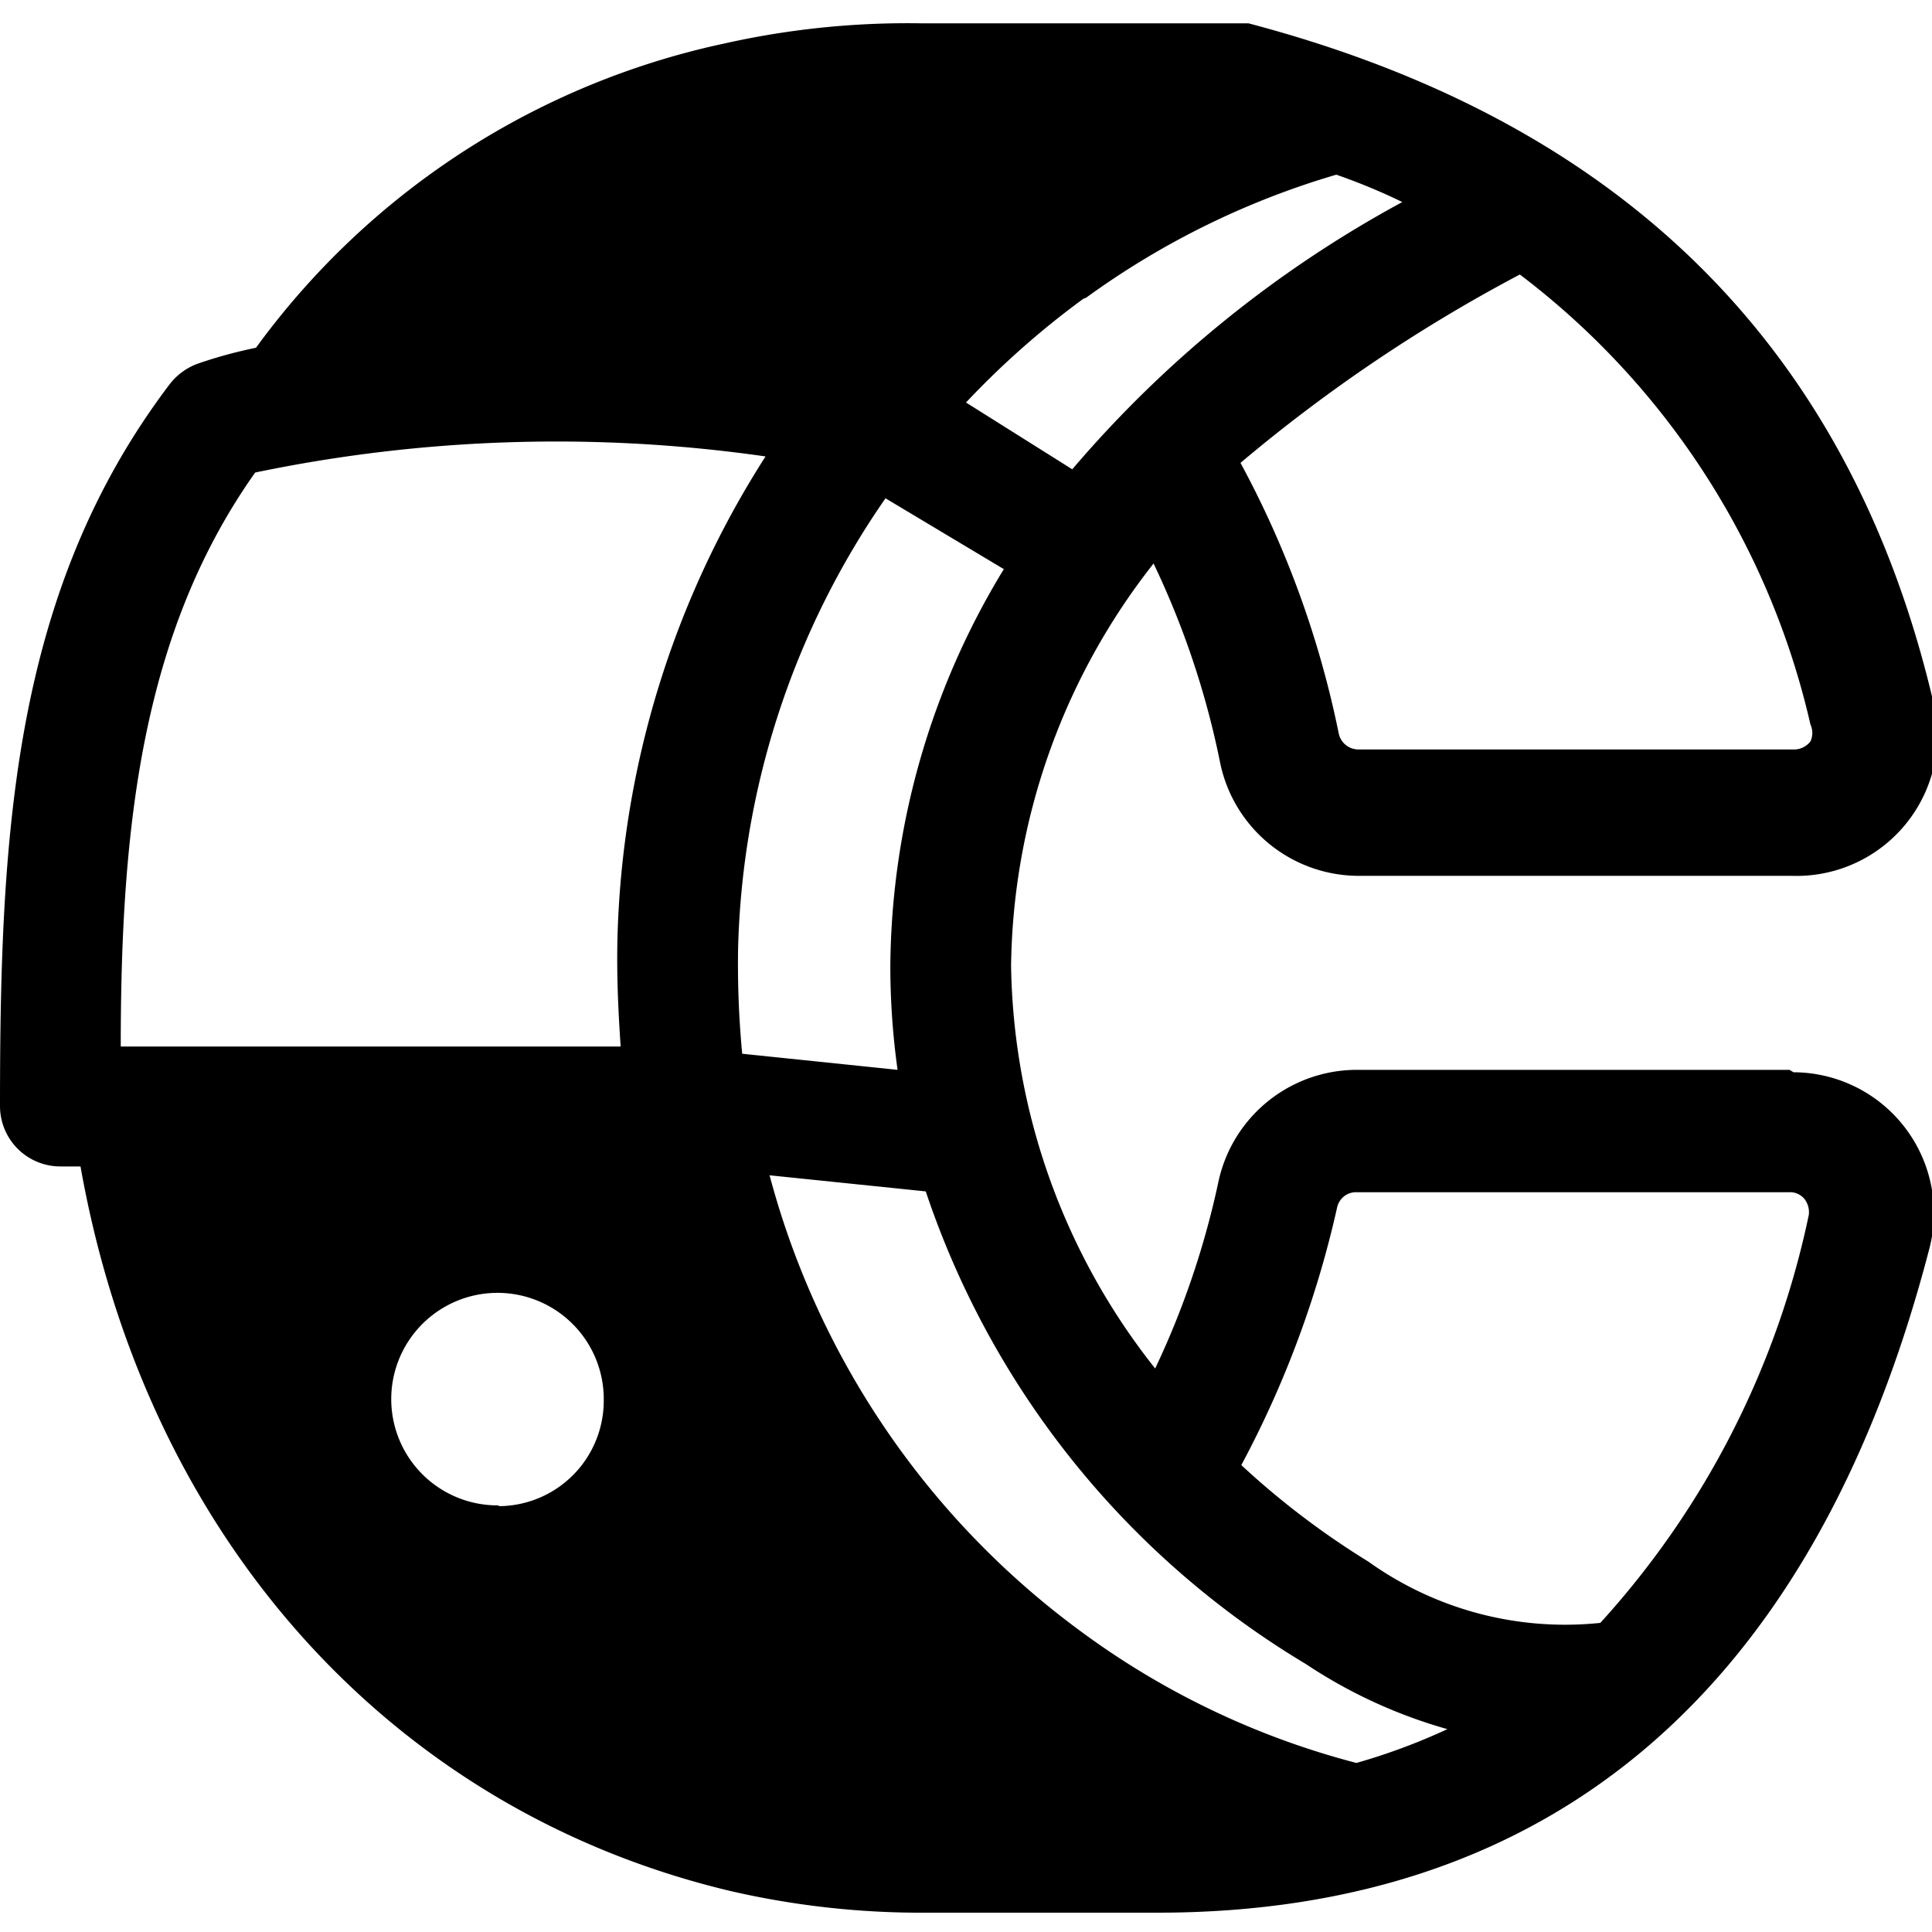 <svg xmlns="http://www.w3.org/2000/svg" viewBox="0 0 24 24"><path d="M22.23 13.29h-5.38a1.76 1.76 0 0 0 -1.71 1.37 10.56 10.56 0 0 1 -0.79 2.34 8.24 8.24 0 0 1 -1.79 -5 8.24 8.24 0 0 1 1.77 -5 10.56 10.56 0 0 1 0.83 2.49 1.76 1.76 0 0 0 1.71 1.39h5.39A1.75 1.75 0 0 0 24 8.65c-1 -4.17 -3.67 -7.09 -8.49 -8.36l-0.19 0h-3.86A10.4 10.4 0 0 0 9 0.54a9.71 9.71 0 0 0 -5.82 3.78 5.68 5.68 0 0 0 -0.73 0.2 0.78 0.78 0 0 0 -0.34 0.25C0.16 7.34 0 10.35 0 13.74a0.75 0.75 0 0 0 0.75 0.75H1c0.82 4.62 3.87 8 8.07 9a10.55 10.55 0 0 0 2.44 0.27h2.87c4.94 0 8.18 -2.82 9.59 -8.26a1.75 1.75 0 0 0 -1.69 -2.18ZM22.49 9a0.25 0.25 0 0 1 0 0.21 0.26 0.26 0 0 1 -0.19 0.1h-5.43a0.25 0.25 0 0 1 -0.24 -0.2 12.14 12.14 0 0 0 -1.22 -3.36 19.52 19.52 0 0 1 3.47 -2.34A9.73 9.73 0 0 1 22.49 9Zm-9 -5.3a10.13 10.13 0 0 1 3.11 -1.53 7.43 7.43 0 0 1 0.82 0.34 14.36 14.36 0 0 0 -4.1 3.32L12 5a10.57 10.57 0 0 1 1.46 -1.29Zm-7.28 15a1.32 1.32 0 1 1 1.29 -1.3 1.31 1.31 0 0 1 -1.32 1.31Zm1.5 -5.7H1.5c0 -2.72 0.26 -5.14 1.67 -7.13a18.34 18.34 0 0 1 6.34 -0.2 11.64 11.64 0 0 0 -1.84 6c-0.01 0.46 0.01 0.89 0.04 1.33Zm1.46 -1.26A10.25 10.25 0 0 1 11 6.19l1.47 0.88A9.59 9.59 0 0 0 11.06 12a9.32 9.32 0 0 0 0.09 1.29l-1.93 -0.2a11.74 11.74 0 0 1 -0.05 -1.36Zm7.68 10.16a10 10 0 0 1 -3.39 -1.61 10.32 10.32 0 0 1 -3.9 -5.69l1.94 0.2a10.86 10.86 0 0 0 4.72 5.87 6.21 6.21 0 0 0 1.76 0.81 7.68 7.68 0 0 1 -1.13 0.42Zm5.62 -6.81a10.82 10.82 0 0 1 -2.59 5.07A4.2 4.2 0 0 1 17 19.4a10.1 10.1 0 0 1 -1.58 -1.2 12.6 12.6 0 0 0 1.19 -3.2 0.24 0.24 0 0 1 0.24 -0.19h5.38a0.23 0.23 0 0 1 0.19 0.09 0.27 0.27 0 0 1 0.05 0.19Z" fill="#000000" stroke-width="1"></path></svg>